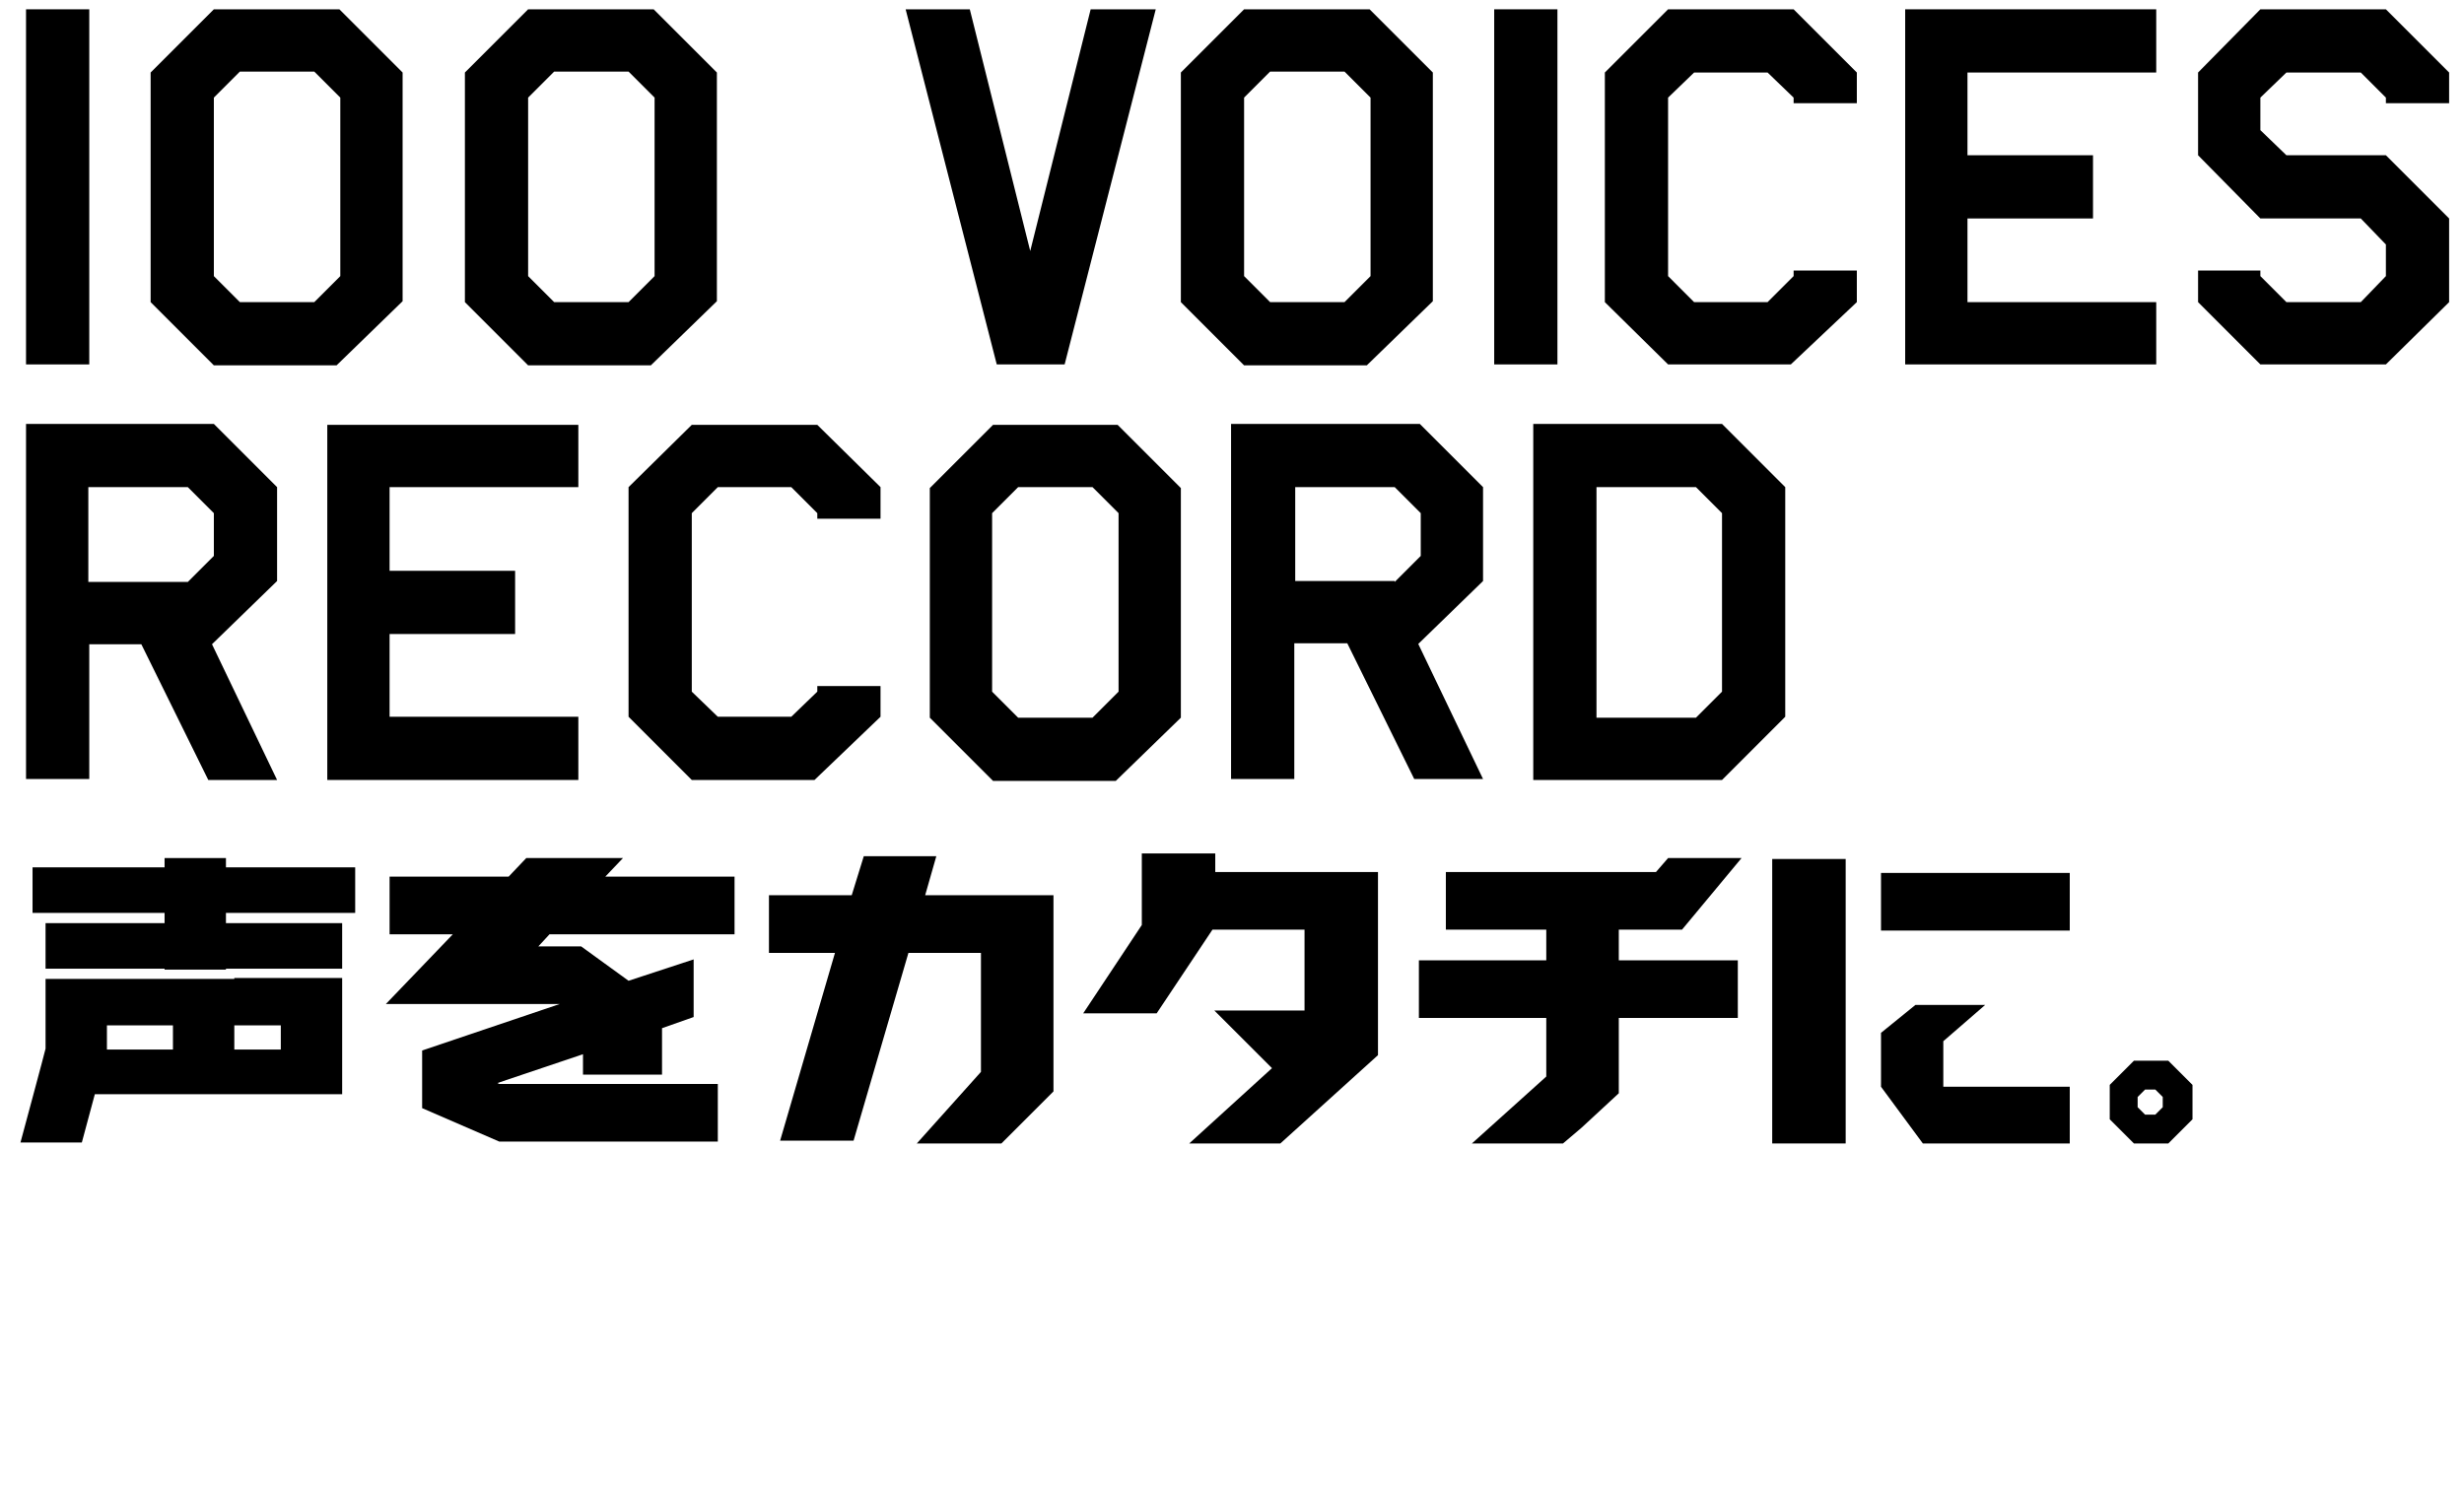 <?xml version="1.0" encoding="UTF-8"?>
<svg id="_レイヤー_1" xmlns="http://www.w3.org/2000/svg" version="1.1" viewBox="0 0 265 160">
  <!-- Generator: Adobe Illustrator 29.4.0, SVG Export Plug-In . SVG Version: 2.1.0 Build 152)  -->
  <path d="M25.2,105.3H4.9v7.5h0c0,.1-2.7,10.1-2.7,10.1h6.6l1.4-5.2h26.6v-12.5h-11.6ZM11.5,110.3h7.1v2.6h-7.1v-2.6ZM30.2,112.9h-5v-2.6h5v2.6Z"/>
  <polygon points="24.3 92.3 17.7 92.3 17.7 93.3 3.5 93.3 3.5 98.2 17.7 98.2 17.7 99.3 4.9 99.3 4.9 104.2 17.7 104.2 17.7 104.3 24.3 104.3 24.3 104.2 36.8 104.2 36.8 99.3 24.3 99.3 24.3 98.2 38.2 98.2 38.2 93.3 24.3 93.3 24.3 92.3"/>
  <polygon points="67 92.3 56.6 92.3 54.7 94.3 41.9 94.3 41.9 100.5 48.7 100.5 41.5 108 51.9 108 60.2 108 45.4 113 45.4 119.2 53.7 122.8 77.2 122.8 77.2 116.6 53.7 116.6 53.5 116.5 62.7 113.4 62.7 115.6 71.2 115.6 71.2 110.6 74.6 109.4 74.6 103.2 67.6 105.5 62.5 101.8 57.9 101.8 59.1 100.5 79 100.5 79 94.3 65.1 94.3 67 92.3"/>
  <polygon points="130.7 93.8 130.7 91.8 122.8 91.8 122.8 99.5 116.5 109 124.4 109 130.4 100 140.3 100 140.3 108.7 130.6 108.7 136.8 114.9 127.9 123 137.7 123 148.2 113.5 148.2 100 148.2 93.8 140.3 93.8 130.7 93.8"/>
  <rect x="202.3" y="93.9" width="20.3" height="6.2"/>
  <rect x="190.6" y="92.4" width="7.9" height="30.6"/>
  <polygon points="100.7 92.1 92.9 92.1 91.6 96.3 82.7 96.3 82.7 102.5 89.8 102.5 83.9 122.7 91.8 122.7 97.7 102.5 105.5 102.5 105.5 115.3 98.6 123 107.7 123 113.3 117.4 113.3 102.5 113.3 98 113.3 96.3 99.5 96.3 100.7 92.1"/>
  <polygon points="180.6 100 180.9 100 187.3 92.3 179.4 92.3 178.1 93.8 155.5 93.8 155.5 100 166.3 100 166.3 103.3 152.6 103.3 152.6 109.5 166.3 109.5 166.3 115.8 158.3 123 168.1 123 170.1 121.3 174.1 117.6 174.1 113.5 174.1 109.5 186.9 109.5 186.9 103.3 174.1 103.3 174.1 100 180.6 100"/>
  <polygon points="209 112 213.5 108.1 206 108.1 202.3 111.1 202.3 116.9 206.8 123 222.6 123 222.6 116.9 209 116.9 209 112"/>
  <path d="M229.5,114.1l-2.6,2.6v3.7l2.6,2.6h3.7l2.6-2.6v-3.7l-2.6-2.6h-3.7ZM232.6,119.1l-.8.8h-1.1l-.8-.8v-1.1l.8-.8h1.1l.8.8v1.1Z"/>
  <polygon points="231.9 32.5 211.6 32.5 211.6 23.5 225.1 23.5 225.1 16.7 211.6 16.7 211.6 7.8 231.9 7.8 231.9 1 204.9 1 204.9 39.2 231.9 39.2 231.9 32.5"/>
  <polygon points="263.4 11.1 263.4 7.8 256.6 1 243.1 1 236.4 7.8 236.4 16.7 243.1 23.5 253.9 23.5 256.6 26.3 256.6 29.7 253.9 32.5 245.9 32.5 243.1 29.7 243.1 29.1 236.4 29.1 236.4 32.5 243.1 39.2 256.6 39.2 263.4 32.5 263.4 23.5 256.6 16.7 245.9 16.7 243.1 14 243.1 10.5 245.9 7.8 253.9 7.8 256.6 10.5 256.6 11.1 263.4 11.1"/>
  <path d="M152.5,69.3l7-6.8v-10.1l-6.8-6.8h-20.3v38.2h6.8v-14.6h5.7l7.2,14.6h7.4l-7-14.6ZM150,62.5h-10.7v-10.1h10.7l2.8,2.8v4.6l-2.8,2.8Z"/>
  <polygon points="62.2 52.4 62.2 45.7 35.2 45.7 35.2 83.9 62.2 83.9 62.2 77.1 41.9 77.1 41.9 68.2 55.4 68.2 55.4 61.4 41.9 61.4 41.9 52.4 62.2 52.4"/>
  <path d="M9.5,69.3h5.7l7.2,14.6h7.4l-7-14.6,7-6.8v-10.1l-6.8-6.8H2.8v38.2h6.8v-14.6ZM9.5,52.4h10.7l2.8,2.8v4.6l-2.8,2.8h-10.7v-10.1Z"/>
  <rect x="2.8" y="1" width="6.8" height="38.2"/>
  <path d="M36.3,39.2l7-6.8V7.8l-6.8-6.8h-13.5l-6.8,6.8v24.7l6.8,6.8h13.2ZM23,10.5l2.8-2.8h8l2.8,2.8v19.2l-2.8,2.8h-8l-2.8-2.8V10.5Z"/>
  <path d="M70.1,39.2l7-6.8V7.8l-6.8-6.8h-13.5l-6.8,6.8v24.7l6.8,6.8h13.2ZM56.8,10.5l2.8-2.8h8l2.8,2.8v19.2l-2.8,2.8h-8l-2.8-2.8V10.5Z"/>
  <polygon points="114.5 39.2 124.3 1 117.3 1 110.8 27 104.3 1 97.4 1 107.2 39.2 114.5 39.2"/>
  <path d="M147.1,39.2l7-6.8V7.8l-6.8-6.8h-13.5l-6.8,6.8v24.7l6.8,6.8h13.2ZM133.8,10.5l2.8-2.8h8l2.8,2.8v19.2l-2.8,2.8h-8l-2.8-2.8V10.5Z"/>
  <rect x="160.7" y="1" width="6.8" height="38.2"/>
  <polygon points="179.4 1 172.6 7.8 172.6 32.5 179.4 39.2 192.6 39.2 199.7 32.5 199.7 29.1 192.9 29.1 192.9 29.7 190.1 32.5 182.2 32.5 179.4 29.7 179.4 10.5 182.2 7.8 190.1 7.8 192.9 10.5 192.9 11.1 199.7 11.1 199.7 7.8 192.9 1 179.4 1"/>
  <polygon points="67.6 52.4 67.6 77.1 74.4 83.9 87.6 83.9 94.7 77.1 94.7 73.8 87.9 73.8 87.9 74.4 85.1 77.1 77.2 77.1 74.4 74.4 74.4 55.2 77.2 52.4 85.1 52.4 87.9 55.2 87.9 55.8 94.7 55.8 94.7 52.4 87.9 45.7 74.4 45.7 67.6 52.4"/>
  <path d="M106.8,45.7l-6.8,6.8v24.7l6.8,6.8h13.2l7-6.8v-24.7l-6.8-6.8h-13.5ZM120.3,74.4l-2.8,2.8h-8l-2.8-2.8v-19.2l2.8-2.8h8l2.8,2.8v19.2Z"/>
  <path d="M164.9,83.9h20.3l6.8-6.8v-24.7l-6.8-6.8h-20.3v38.2ZM171.7,52.4h10.7l2.8,2.8v19.2l-2.8,2.8h-10.7v-24.7Z"/>
</svg>